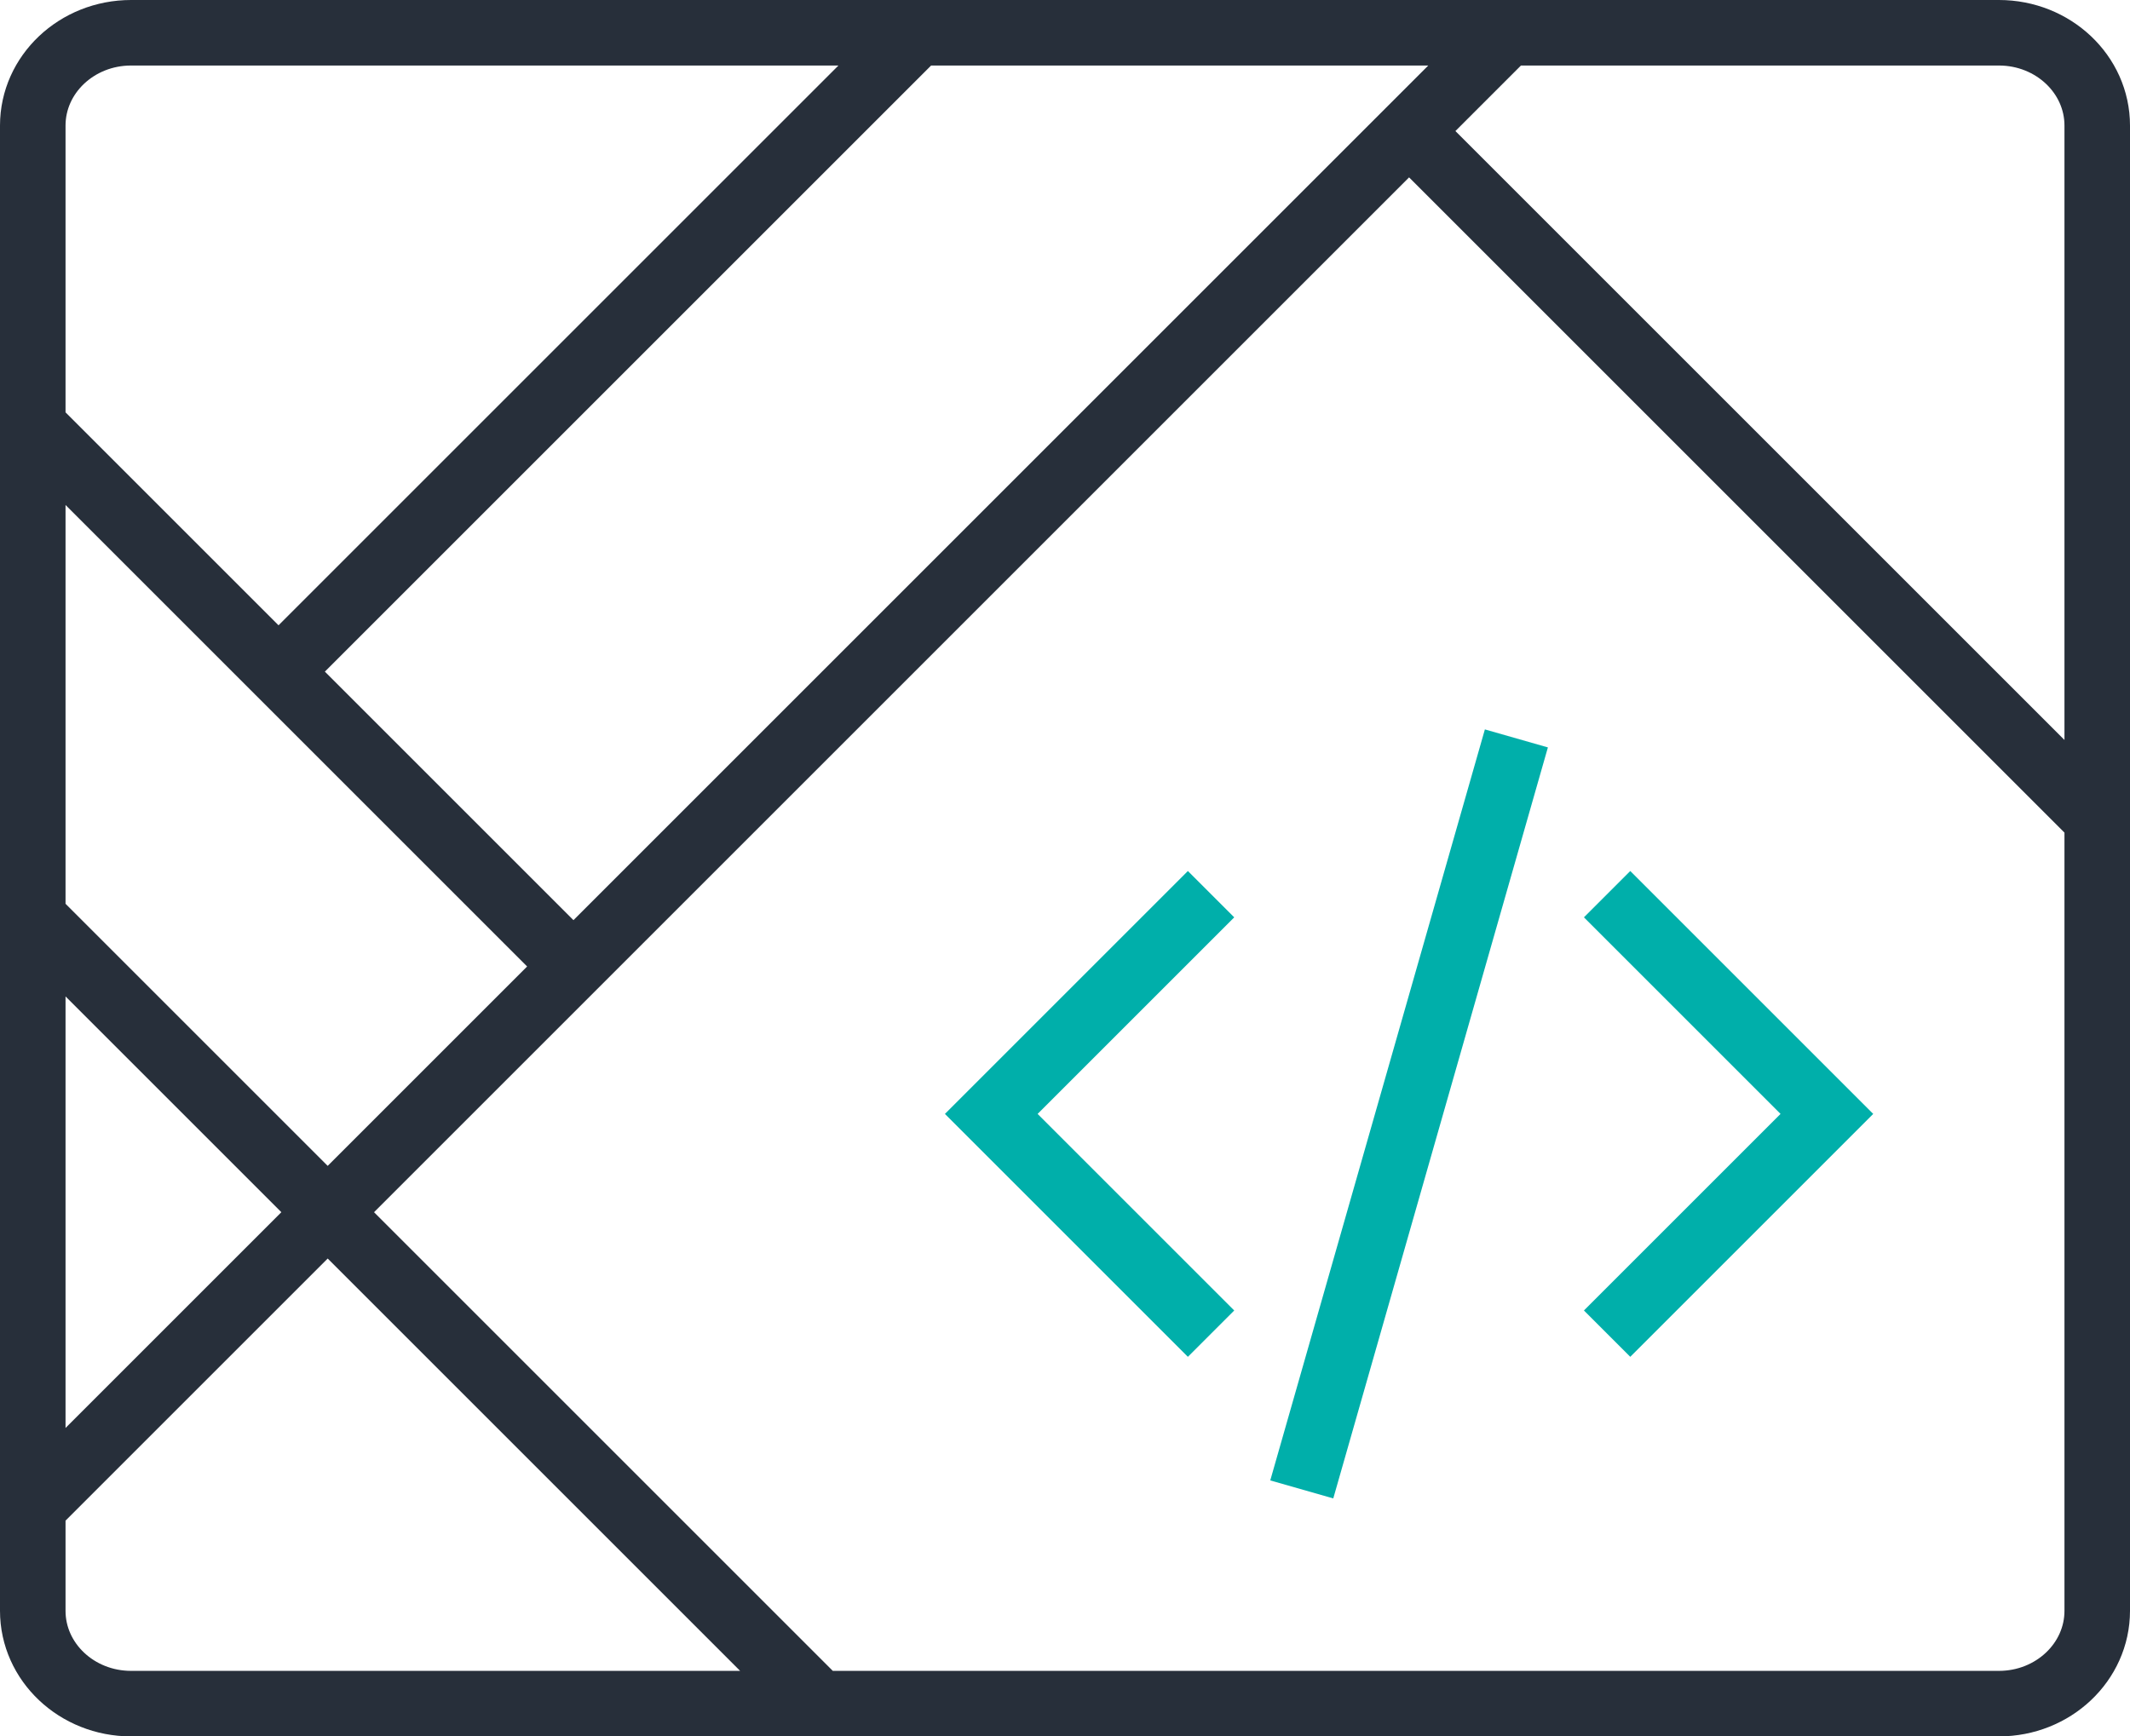 <svg width="65" height="53" viewBox="0 0 65 53" fill="none" xmlns="http://www.w3.org/2000/svg">
<path d="M43 4L64 25M1 13L17.5 29.5M1 46L46 1M28 1L8.5 20.5M1 28L25 52M4 1H61C62.657 1 64 2.269 64 3.833V49.167C64 50.731 62.657 52 61 52H4C2.343 52 1 50.731 1 49.167V3.833C1 2.269 2.343 1 4 1Z" stroke="#272F3A" stroke-width="2" stroke-miterlimit="10"/>
<path d="M46 23.5L40 44.5M36.25 28L30.25 34L36.25 40M49.75 40L55.75 34L49.75 28" stroke="#00AFAA" stroke-width="2" stroke-linecap="square"/>
</svg>

